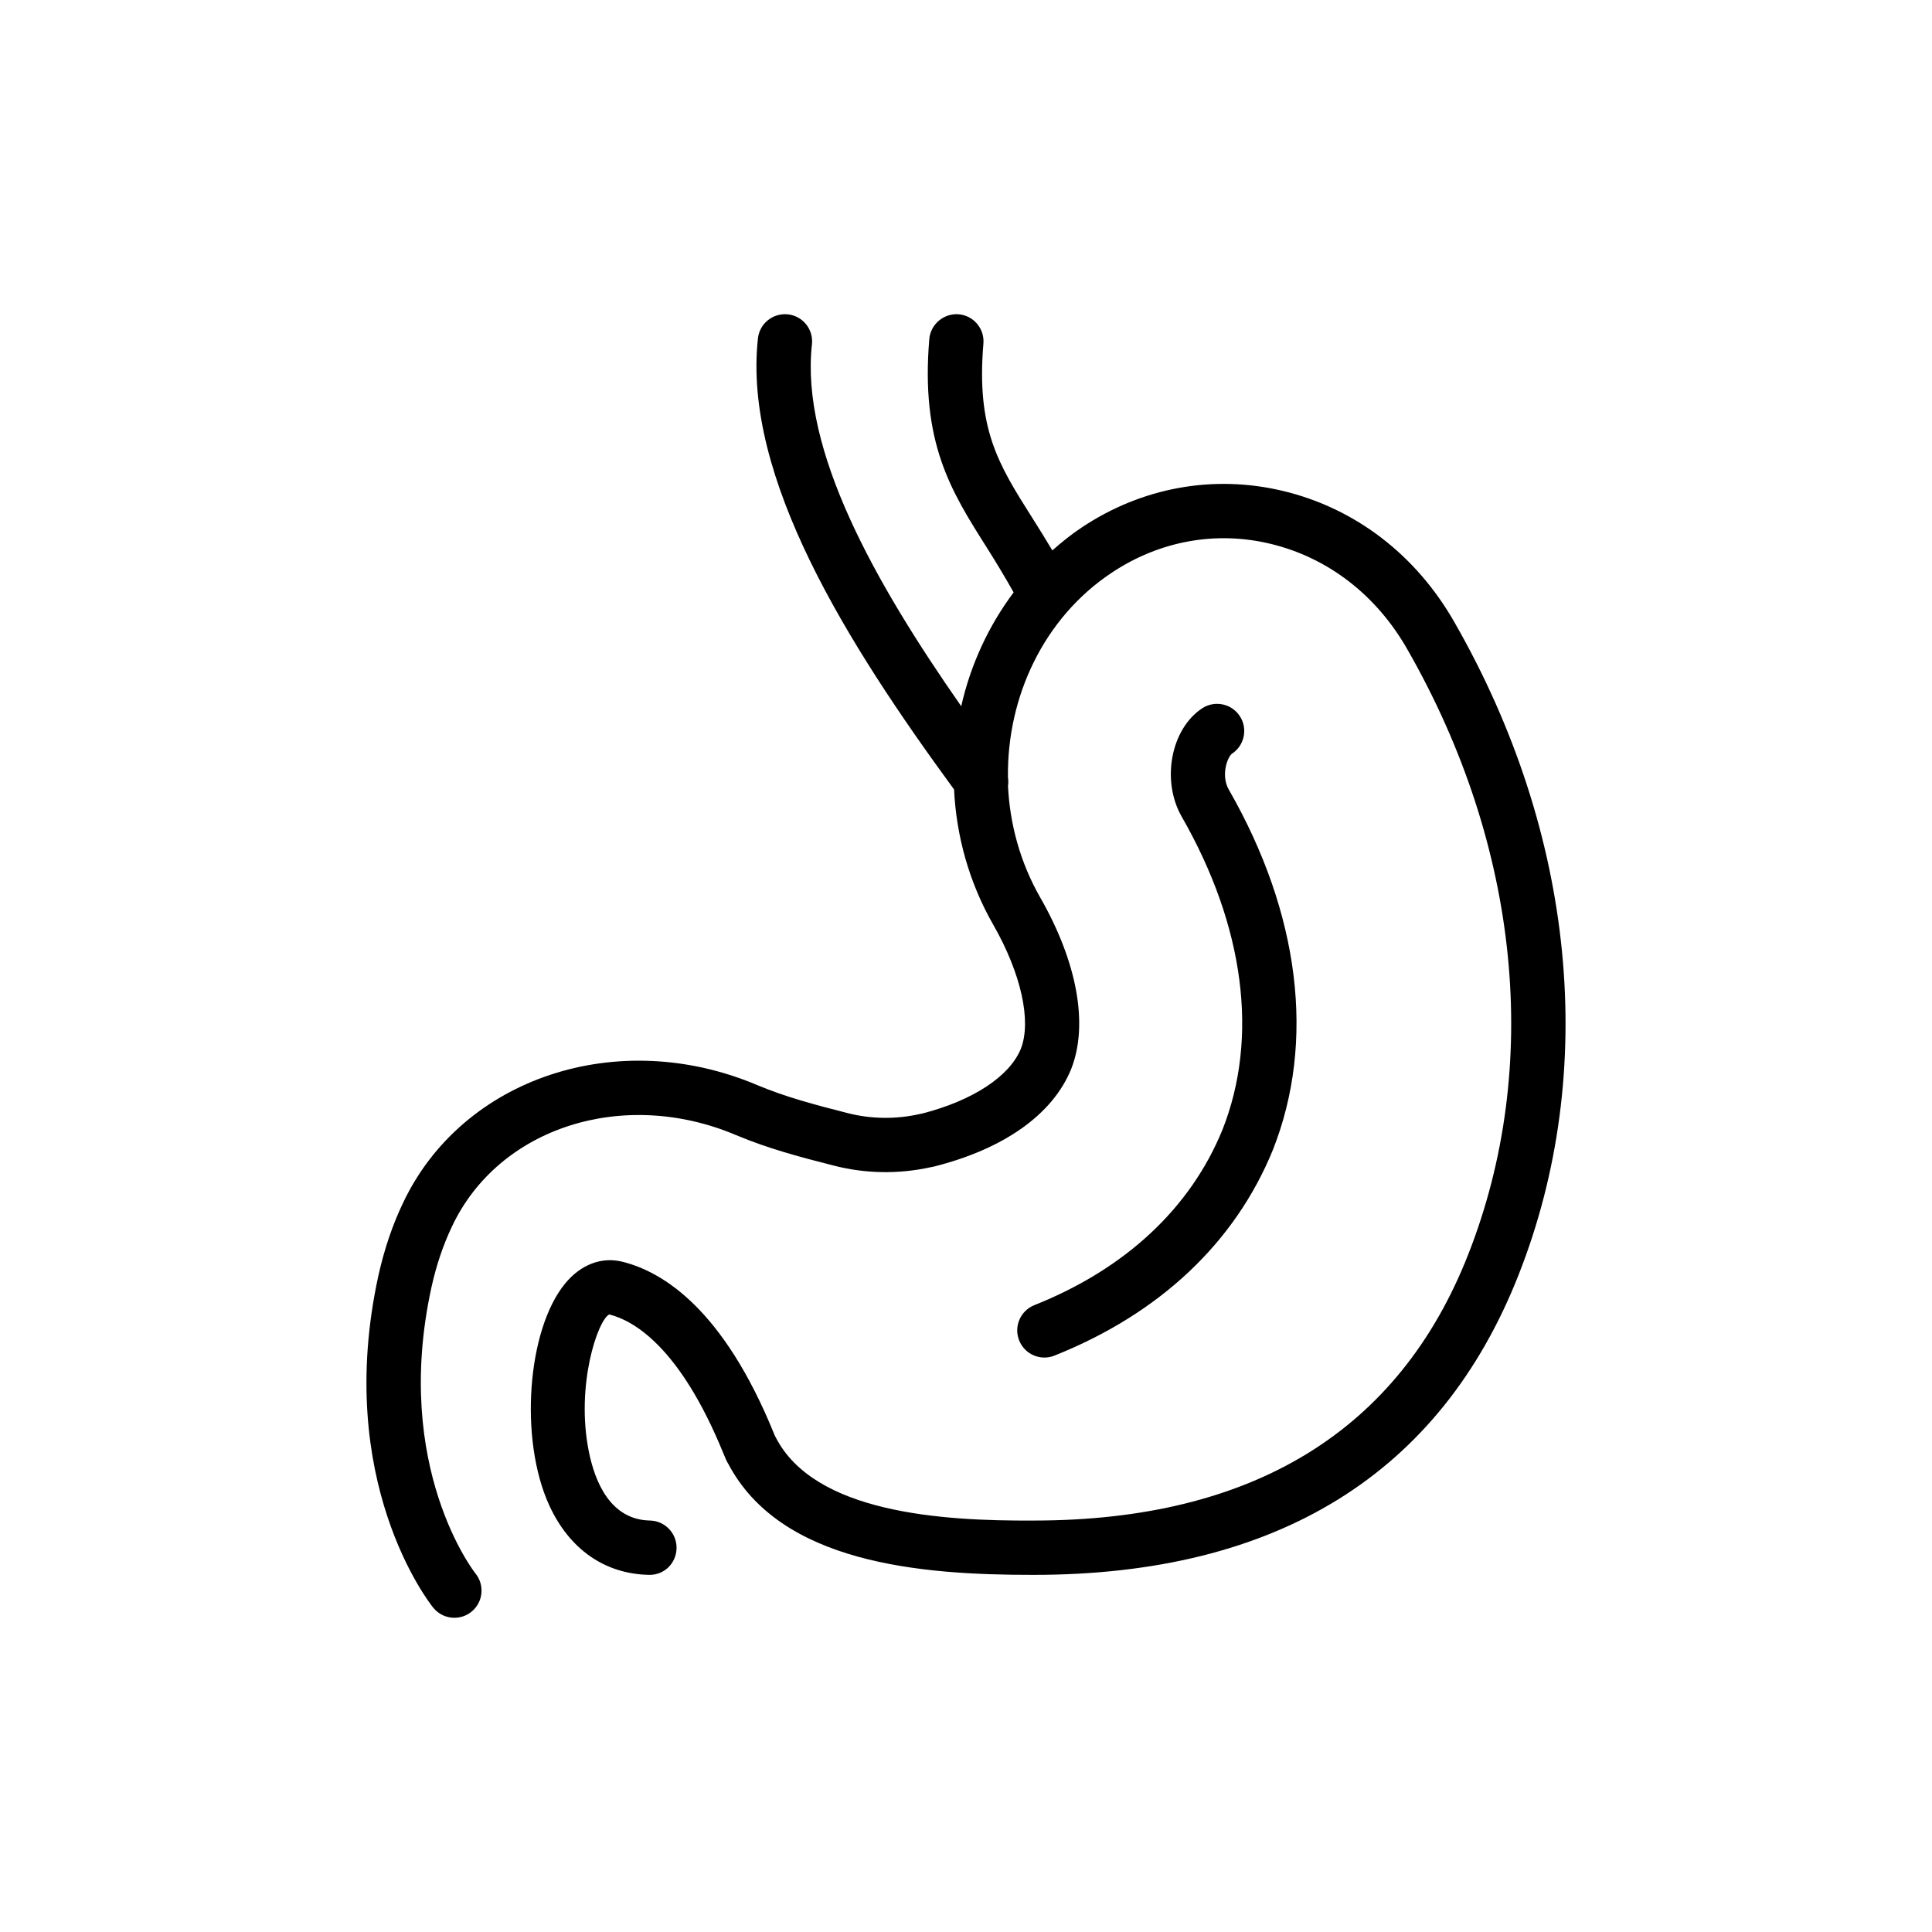 <?xml version="1.0" encoding="UTF-8"?>
<!-- Uploaded to: SVG Repo, www.svgrepo.com, Generator: SVG Repo Mixer Tools -->
<svg fill="#000000" width="800px" height="800px" version="1.1" viewBox="144 144 512 512" xmlns="http://www.w3.org/2000/svg">
 <g>
  <path d="m388.43 439.09c-0.184 0.027-0.367 0.062-0.543 0.105-6.41 1.48-13.094 1.391-19.426-0.254-8.602-2.188-16.328-4.25-23.715-7.348-37-15.723-78.258-1.996-93.953 31.223-2.777 5.801-4.961 12.254-6.508 19.203-11.906 54.422 13.438 86.684 14.52 88.031 1.426 1.766 3.508 2.68 5.617 2.68 1.582 0 3.176-0.52 4.504-1.594 3.102-2.492 3.586-7.023 1.098-10.121-0.227-0.273-22.125-28.168-11.68-75.898 1.301-5.859 3.129-11.27 5.453-16.125 12.383-26.238 45.469-36.844 75.348-24.145 8.328 3.492 16.602 5.707 25.738 8.027 8.352 2.172 17.219 2.324 25.691 0.461 0.273-0.035 0.547-0.086 0.816-0.156 18.617-4.656 31.566-13.812 36.477-25.859 4.641-11.734 1.637-28.324-8.215-45.508-5.281-9.25-8.047-19.414-8.52-29.559 0.137-0.742 0.09-1.496-0.012-2.25-0.285-21.348 9.5-42.32 27.57-54.277 12.59-8.363 27.48-11.086 41.898-7.637 15.266 3.633 28.184 13.582 36.395 28.031 29.828 52.113 35.699 110.55 16.102 160.34-18.379 46.781-57.121 70.5-115.19 70.5-24.43 0.145-58.195-2.023-68.387-22.18-0.051-0.09-0.098-0.184-0.156-0.277l-0.301-0.734c-13.305-32.633-29.184-42.707-40.16-45.41-5.481-1.344-10.965 0.75-15.082 5.734-10.137 12.25-12.242 41.379-4.266 58.805 5.34 11.66 14.719 18.211 26.406 18.453 4.07 0.117 7.262-3.074 7.344-7.051 0.078-3.977-3.078-7.262-7.051-7.344-10.41-0.211-14.562-10.094-16.207-18.34-3.508-17.578 2.402-34.77 5.41-36.277 6.332 1.559 18.684 8.418 30.277 36.863 0.508 1.242 0.871 2.027 1.02 2.293 0.055 0.098 0.121 0.195 0.184 0.297 13.852 26.5 50.879 29.605 81.012 29.562 64.543 0 107.79-26.793 128.55-79.625 21.199-53.867 15.008-116.83-16.996-172.74-10.191-17.941-26.371-30.336-45.559-34.902-18.359-4.367-37.25-0.945-53.191 9.645-2.805 1.855-5.383 3.945-7.859 6.129-1.871-3.144-3.695-6.051-5.387-8.73-8.906-14.09-14.789-23.395-12.883-46.074 0.336-3.961-2.609-7.441-6.566-7.773-3.879-0.309-7.441 2.609-7.773 6.57-2.312 27.488 5.734 40.223 15.055 54.965 2.383 3.769 4.832 7.793 7.293 12.172-6.691 8.938-11.43 19.246-13.883 30.168-22.871-32.75-42.664-67.852-39.566-95.91 0.438-3.953-2.418-7.512-6.367-7.945-3.977-0.406-7.5 2.418-7.941 6.363-4.062 36.844 23.719 80.941 51.973 119.55 0.594 12.281 3.957 24.566 10.336 35.75 7.441 12.98 10.246 25.656 7.352 32.996-2.988 7.305-12.715 13.684-26.09 17.125z"/>
  <path d="m418.11 489.88c-3.695 1.473-5.496 5.656-4.019 9.352 1.125 2.816 3.832 4.535 6.684 4.535 0.895 0 1.793-0.164 2.664-0.516 27.867-11.113 47.879-29.949 57.895-54.543 11.332-28.656 7.176-62.562-11.688-95.453-2.215-3.875-0.273-8.777 0.863-9.531 3.316-2.195 4.223-6.664 2.031-9.977-2.199-3.312-6.656-4.219-9.973-2.027-8.273 5.477-10.859 19.137-5.418 28.68 16.652 29.031 20.488 58.512 10.832 82.949-8.477 20.809-25.727 36.902-49.871 46.531z"/>
 </g>
</svg>
